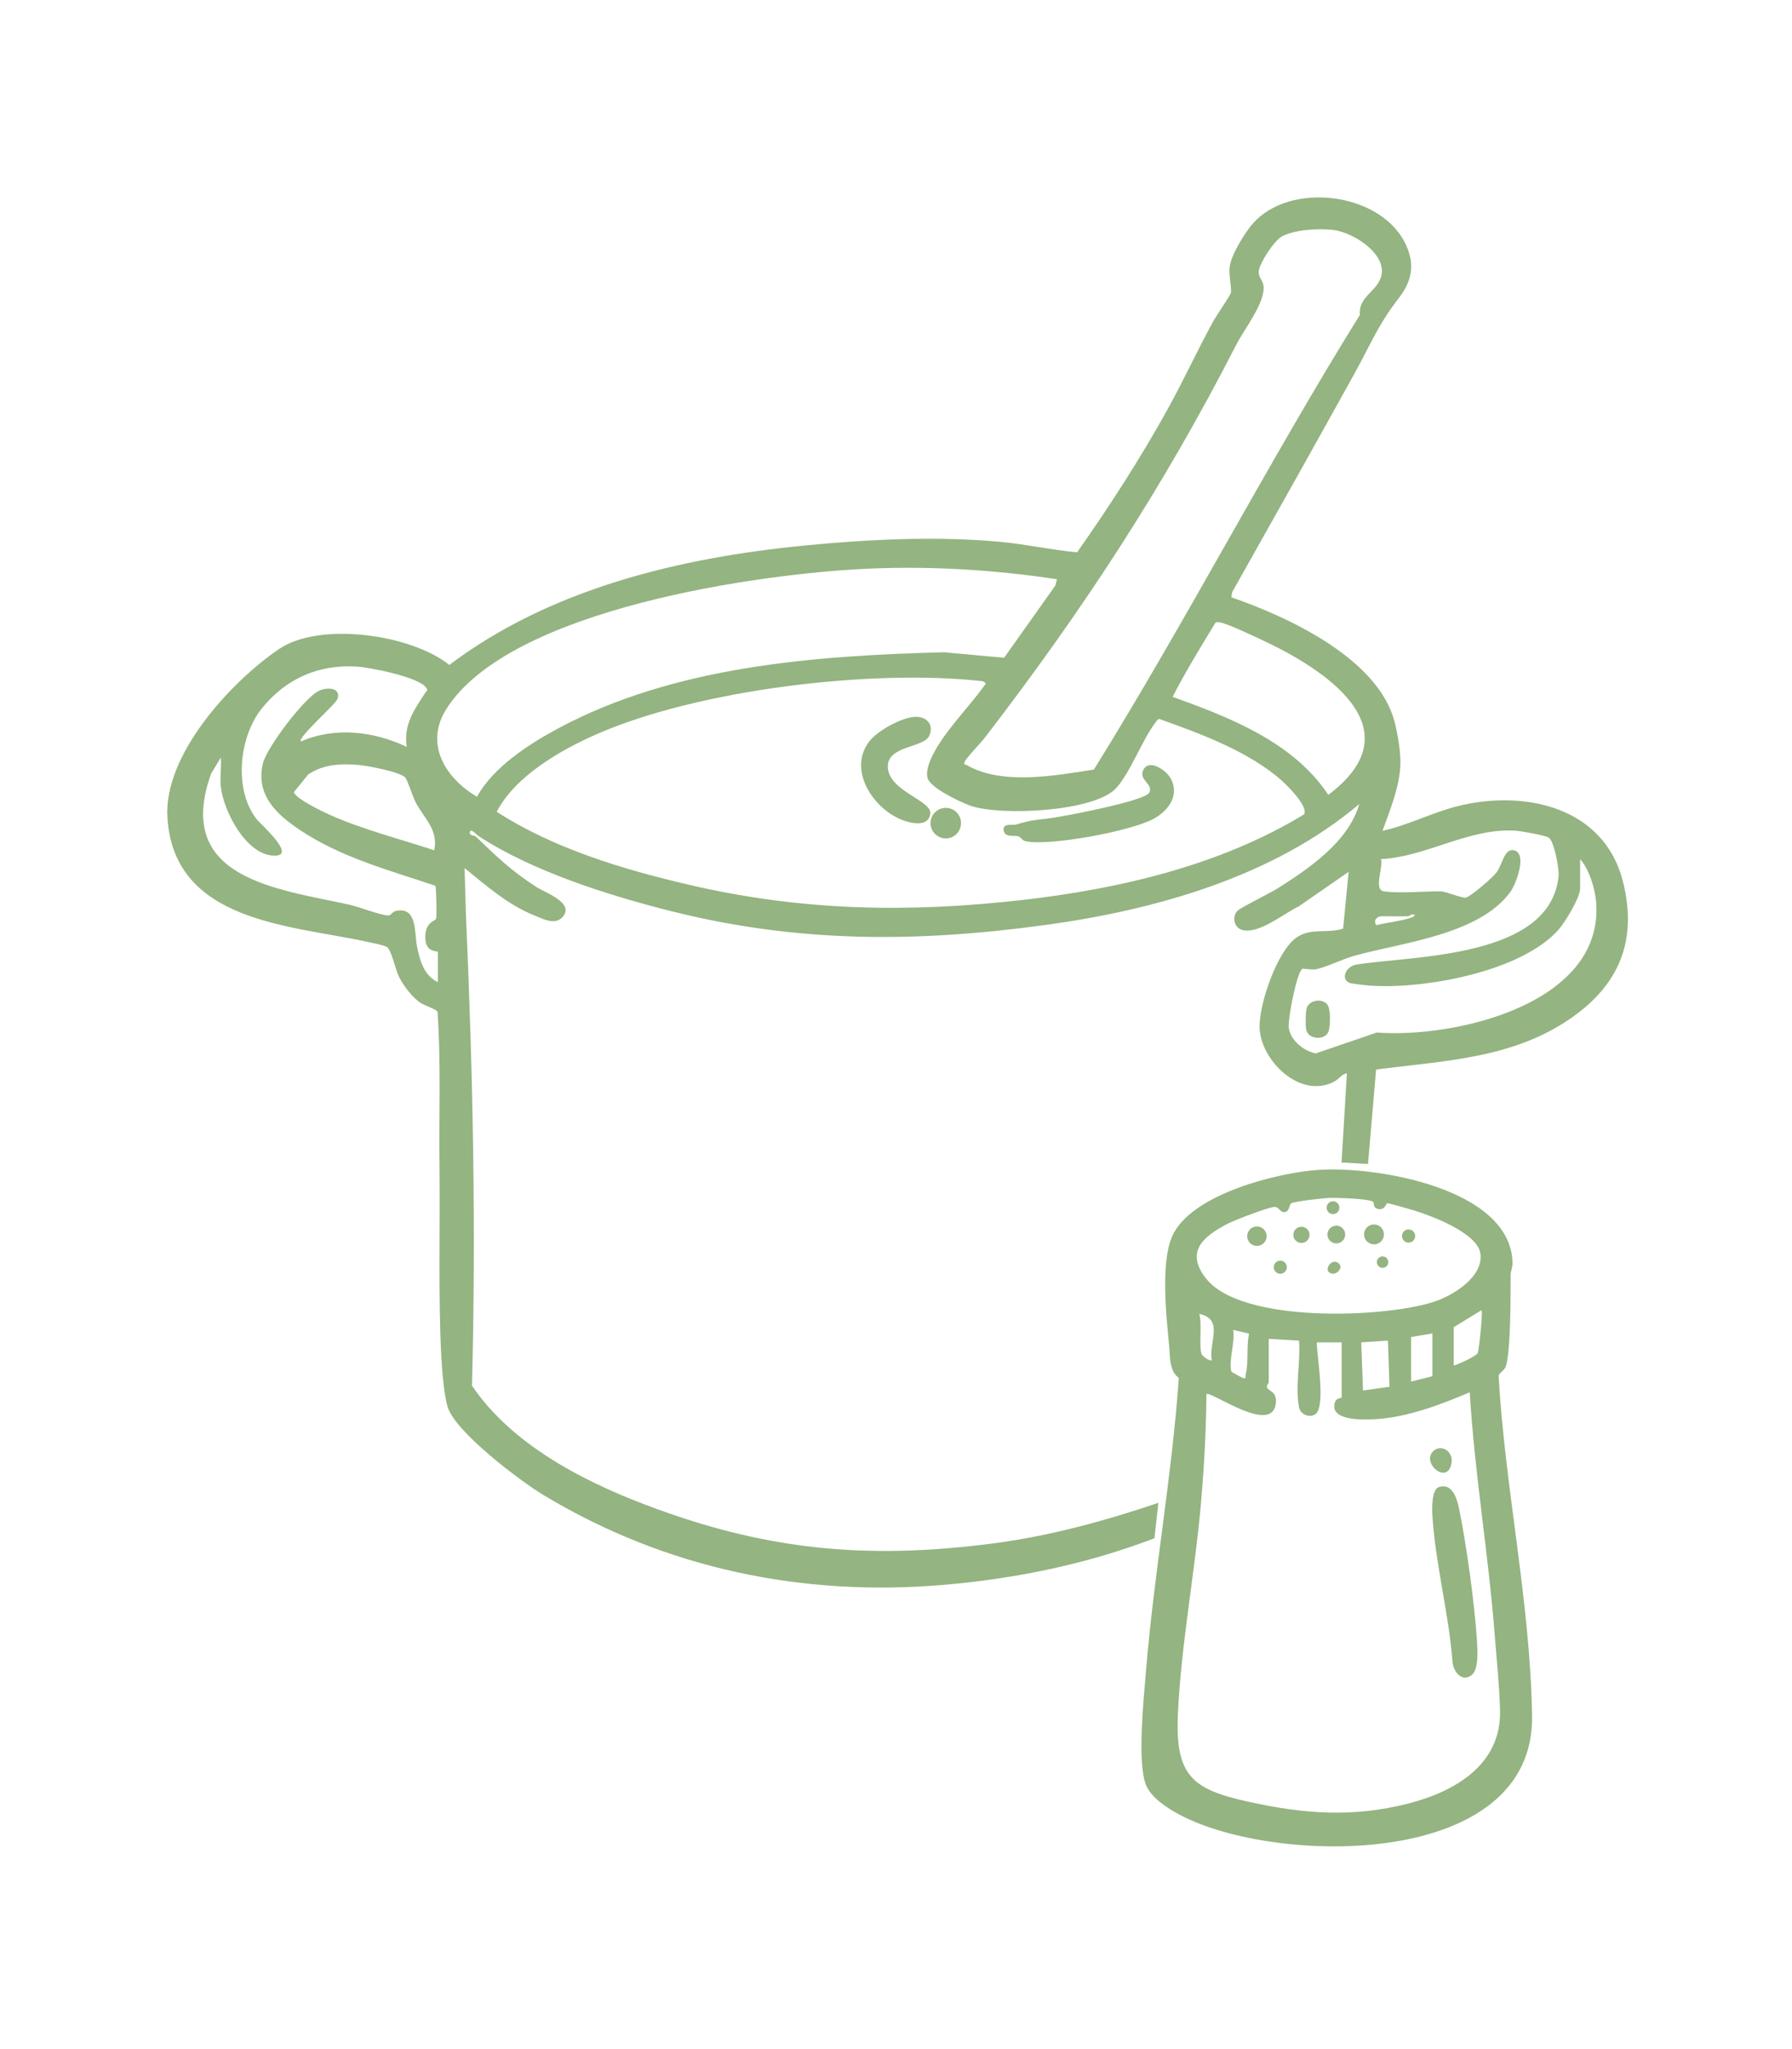 <svg xmlns="http://www.w3.org/2000/svg" width="161" height="184" viewBox="0 0 161 184" fill="none"><g clip-path="url(#clip0_8733_41091)"><path d="M42.697 75.068C44.637 76.934 45.833 78.108 48.143 79.62C48.977 80.164 51.693 81.072 50.53 82.356C49.843 83.117 48.757 82.5 47.977 82.186C45.633 81.249 43.673 79.517 41.74 77.948C41.8 79.573 41.82 81.212 41.89 82.837C42.5 96.655 42.77 110.567 42.403 124.426C45.913 129.608 52.113 132.875 57.84 135.064C68.583 139.175 77.673 140.079 89.107 138.608C94.233 137.947 99.197 136.599 104.07 134.947L103.723 138.124C97.697 140.44 91.253 141.758 84.807 142.312C72.097 143.4 59.827 140.857 48.873 134.276C46.76 133.008 40.883 128.587 40.207 126.308C39.9 125.277 39.713 123.024 39.653 121.9C39.36 116.41 39.553 110.327 39.487 104.778C39.43 100.136 39.623 95.484 39.313 90.862C39.237 90.635 38.077 90.262 37.747 90.031C36.997 89.507 36.207 88.466 35.817 87.642C35.523 87.022 35.157 85.266 34.75 85.029C34.453 84.856 33.39 84.659 32.973 84.566C26.09 83.064 15.607 82.837 15.04 73.39C14.703 67.79 20.707 61.253 25.053 58.29C28.71 55.797 36.927 56.949 40.37 59.708C49.47 52.841 61.13 50.068 72.343 48.98C78.037 48.426 84.233 48.122 89.923 48.66C92.213 48.876 94.477 49.384 96.77 49.597C99.683 45.459 102.443 41.191 104.897 36.76C106.333 34.167 107.573 31.461 108.997 28.861C109.247 28.404 110.547 26.502 110.59 26.292C110.67 25.898 110.373 24.66 110.477 23.942C110.627 22.868 111.82 20.926 112.547 20.092C115.853 16.288 123.897 17.238 126.21 21.767C127.163 23.632 126.91 25.187 125.643 26.809C123.84 29.118 123.087 31.024 121.68 33.566C118.053 40.11 114.383 46.641 110.71 53.158L110.623 53.632C115.72 55.397 123.787 59.108 125.29 64.797C125.57 65.855 125.877 67.684 125.813 68.768C125.693 70.81 124.887 72.716 124.21 74.605C126.497 74.101 128.63 72.986 130.887 72.409C136.88 70.877 144.107 72.409 145.807 79.146C147.14 84.432 145.493 88.423 141.107 91.45C135.86 95.074 129.757 95.24 123.633 96.041L122.907 104.521L120.53 104.384L121.01 96.378C120.547 96.445 120.333 96.872 119.9 97.106C116.863 98.758 113.267 95.254 113.167 92.294C113.097 90.208 114.723 85.446 116.453 84.208C117.753 83.277 119.2 83.858 120.67 83.391L121.167 78.285L116.68 81.392C115.36 82.009 113.047 83.958 111.57 83.494C110.867 83.274 110.673 82.333 111.17 81.796C111.44 81.505 114.103 80.204 114.76 79.79C117.613 77.992 121.153 75.582 122.123 72.199C114.393 78.736 103.797 81.712 93.89 83.064C82.263 84.649 71.613 84.672 60.2 81.792C54.617 80.384 47.827 78.232 43.003 75.082C42.767 74.928 42.2 74.221 42.207 74.838C42.313 75.052 42.633 75.032 42.683 75.082L42.697 75.068ZM98.28 69.102C106.603 55.707 113.853 41.672 122.177 28.274C122.057 26.786 123.357 26.325 123.93 25.227C125.06 23.068 121.687 20.879 119.803 20.649C118.51 20.492 116.31 20.605 115.153 21.24C114.483 21.607 113.197 23.569 113.097 24.306C113.02 24.89 113.463 25.154 113.52 25.671C113.683 27.183 111.807 29.519 111.083 30.93C104.49 43.801 97.287 54.79 88.477 66.245C88.1 66.736 86.823 68.034 86.66 68.428C86.55 68.691 86.76 68.641 86.86 68.701C90.013 70.54 94.85 69.639 98.283 69.102H98.28ZM94.967 52.013C89.447 51.182 83.837 50.825 78.263 51.052C68.43 51.453 45.743 54.639 40.073 63.713C38.117 66.843 40.047 69.893 42.853 71.545C44.337 68.878 47.45 66.863 50.1 65.434C60.537 59.815 73.157 58.877 84.82 58.57L90.213 59.064L94.813 52.584L94.963 52.013H94.967ZM105.357 62.578C110.48 64.41 116.217 66.653 119.34 71.374C127.283 65.415 118.98 60.059 113.297 57.426C112.573 57.089 110.16 55.941 109.55 55.877C109.423 55.864 109.307 55.844 109.193 55.924C107.877 58.096 106.517 60.299 105.353 62.575L105.357 62.578ZM19.84 70.667C19.747 69.839 19.907 68.872 19.84 68.024L18.967 69.469C15.587 78.886 24.86 79.81 31.35 81.228C32.26 81.429 34.153 82.173 34.857 82.203C35.147 82.216 35.227 81.866 35.587 81.792C37.51 81.405 37.213 83.738 37.473 85.023C37.733 86.307 38.097 87.585 39.34 88.196V85.473C39.34 85.38 38.253 85.57 38.21 84.275C38.16 82.747 39.12 82.74 39.183 82.477C39.247 82.213 39.203 79.667 39.11 79.537C34.917 78.122 30.6 76.99 26.887 74.491C24.783 73.076 22.95 71.338 23.627 68.531C23.967 67.123 27.35 62.648 28.65 62.034C29.4 61.68 30.647 61.74 30.33 62.742C30.17 63.245 26.687 66.252 27.037 66.579C30.13 65.244 33.567 65.662 36.543 67.063C36.243 65.031 37.22 63.746 38.227 62.181C38.333 62.017 38.467 62.017 38.31 61.774C37.677 60.796 33.263 59.935 32.07 59.858C28.637 59.638 25.69 60.926 23.52 63.619C21.473 66.162 20.983 70.894 23.043 73.543C23.43 74.041 26.943 77.071 24.417 76.82C22.023 76.58 20.083 72.799 19.843 70.667H19.84ZM117.157 73.126C117.583 72.452 115.683 70.56 115.18 70.113C112.223 67.48 107.833 65.868 104.15 64.557C104.01 64.57 103.927 64.727 103.843 64.834C102.603 66.449 101.597 69.289 100.307 70.74C98.37 72.923 89.827 73.28 87.207 72.355C86.313 72.038 83.537 70.747 83.327 69.836C83.117 68.925 83.867 67.594 84.377 66.793C85.547 64.954 87.3 63.189 88.567 61.387C88.413 61.157 88.26 61.163 88.017 61.14C78.177 60.089 62.73 61.931 53.617 65.922C50.37 67.347 46.297 69.676 44.627 72.896C49.793 76.226 56.07 78.098 62.033 79.48C72.077 81.802 81.6 81.979 91.827 80.818C100.53 79.83 109.64 77.711 117.157 73.13V73.126ZM36.423 69.826C35.923 69.299 33.03 68.761 32.207 68.688C30.627 68.548 29.01 68.631 27.68 69.556L26.397 71.141C26.637 71.772 29.063 72.919 29.753 73.223C32.677 74.508 35.98 75.355 39.017 76.35C39.397 74.501 38.113 73.507 37.337 72.032C37.097 71.575 36.59 70.003 36.42 69.826H36.423ZM124.297 80.034C125.577 80.244 127.987 80.034 129.41 80.034C129.887 80.034 131.433 80.701 131.72 80.598C132.237 80.414 134.08 78.836 134.447 78.352C135 77.621 135.157 76.063 136.1 76.373C137.193 76.734 136.217 79.373 135.7 80.084C132.89 83.962 125.92 84.632 121.627 85.84C120.65 86.114 119.003 86.911 118.187 87.038C117.83 87.095 117.07 86.958 117.017 86.988C116.497 87.288 115.71 91.513 115.78 92.231C115.897 93.392 117.117 94.373 118.21 94.593L123.7 92.714C130.66 93.252 144.073 90.178 143.407 81.062C143.317 79.837 142.79 78.072 141.963 77.144V79.787C141.963 80.598 140.613 82.814 140.04 83.464C136.703 87.252 128.01 88.827 123.183 88.51C122.793 88.483 121.48 88.353 121.22 88.246C120.46 87.926 120.86 86.771 121.917 86.604C126.983 85.807 139.333 86.064 140.03 78.646C140.09 78.018 139.63 75.522 139.14 75.212C138.827 75.012 136.747 74.641 136.27 74.605C132.067 74.264 128.187 76.947 124.063 77.144C124.31 77.811 123.39 79.877 124.303 80.027L124.297 80.034ZM126.533 82.273C125.737 82.296 124.933 82.273 124.137 82.273C123.717 82.273 123.337 82.657 123.66 83.077C124.68 82.824 125.823 82.723 126.813 82.393C127.023 82.323 127.327 82.109 126.853 82.113C126.74 82.123 126.603 82.273 126.533 82.276V82.273Z" fill="#94B481"></path><path d="M118.43 105.054C123.473 104.684 135.783 106.66 135.89 113.42C135.897 113.801 135.717 114.148 135.717 114.525C135.723 115.953 135.743 121.943 135.22 122.834C135.063 123.101 134.767 123.241 134.637 123.528C135.22 133.699 137.483 143.85 137.647 154.068C137.867 167.843 114.677 167.533 106.047 162.988C104.93 162.4 103.363 161.419 102.923 160.191C102.177 158.116 102.757 152.493 102.957 150.074C103.68 141.284 105.297 132.508 105.91 123.738C105.03 123.077 105.137 121.833 105.033 120.772C104.777 118.085 104.203 112.94 105.487 110.661C107.45 107.163 114.673 105.328 118.427 105.051L118.43 105.054ZM123.377 107.931C123.09 107.624 119.93 107.54 119.34 107.571C118.75 107.601 116.447 107.861 116.017 108.048C115.81 108.138 115.89 108.728 115.473 108.835C115.037 108.945 114.927 108.395 114.55 108.375C114.057 108.348 110.903 109.569 110.3 109.883C108.047 111.051 106.447 112.439 108.393 114.848C111.617 118.84 124.32 118.352 128.813 116.901C130.513 116.35 133.25 114.702 133.013 112.609C132.8 110.704 128.493 109.122 126.89 108.648C126.557 108.552 124.767 108.028 124.623 108.044C124.523 108.054 124.42 108.795 123.667 108.515C123.383 108.411 123.48 108.048 123.37 107.931H123.377ZM130.61 122.62C131.047 122.504 132.59 121.799 132.767 121.499C132.863 121.332 133.273 117.598 133.087 117.658L130.607 119.177V122.62H130.61ZM108.87 122.14C108.577 120.505 110.007 118.492 107.753 117.979C108.007 118.926 107.707 120.765 107.943 121.549C108.023 121.813 108.747 122.277 108.87 122.14ZM112.217 119.751L110.79 119.417C110.983 120.531 110.373 122.106 110.623 123.151C110.637 123.211 111.56 123.701 111.673 123.735C112 123.835 111.87 123.641 111.907 123.495C112.207 122.273 111.96 120.982 112.22 119.747L112.217 119.751ZM128.693 119.737L126.777 120.058V124.059L128.693 123.578V119.737ZM113.987 120.218V124.139C113.987 124.199 113.77 124.366 113.837 124.592C113.933 124.923 114.767 124.903 114.62 126.047C114.26 128.894 108.723 124.839 108.39 125.183C108.363 128.407 108.187 131.654 107.91 134.867C107.37 141.141 106.11 147.668 105.827 153.915C105.573 159.497 107.143 160.685 112.197 161.796C117.25 162.908 121.583 163.201 126.487 161.96C130.653 160.905 134.89 158.493 134.77 153.594C134.72 151.499 134.45 148.866 134.283 146.717C133.717 139.469 132.48 132.281 132.047 125.02C129.443 126.124 126.52 127.242 123.663 127.429C122.637 127.496 119.403 127.646 119.93 125.934C120.06 125.51 120.54 125.54 120.54 125.503V120.541H118.303C118.32 121.786 119.103 126.181 118.227 126.945C117.723 127.386 116.83 127.022 116.71 126.381C116.347 124.412 116.86 122.373 116.71 120.381L113.993 120.221L113.987 120.218ZM124.697 120.378L122.297 120.538L122.457 124.863L124.837 124.526L124.697 120.378Z" fill="#94B481"></path><path d="M103.243 71.194C103.69 70.423 102.267 70.063 102.717 69.142C103.237 68.081 104.79 69.188 105.173 69.886C106.027 71.428 104.947 72.832 103.6 73.55C101.55 74.641 94.373 75.979 92.17 75.545C91.823 75.475 91.727 75.168 91.497 75.098C91.107 74.981 90.337 75.222 90.187 74.638C89.99 73.86 90.987 74.13 91.29 74.04C92.817 73.583 93.037 73.653 94.543 73.443C95.76 73.273 102.813 71.931 103.243 71.191V71.194Z" fill="#94B481"></path><path d="M82.143 64.373C83.19 64.293 83.947 65.014 83.493 66.062C83.01 67.18 79.68 66.916 79.767 68.901C79.863 71.051 83.693 71.868 83.58 73.043C83.46 74.314 81.81 73.934 80.997 73.607C78.437 72.579 76.14 69.135 78.097 66.579C78.833 65.615 80.943 64.467 82.143 64.373Z" fill="#94B481"></path><path d="M84.973 75.285C85.73 75.285 86.343 74.671 86.343 73.913C86.343 73.156 85.73 72.542 84.973 72.542C84.217 72.542 83.603 73.156 83.603 73.913C83.603 74.671 84.217 75.285 84.973 75.285Z" fill="#94B481"></path><path d="M119.22 90.158C119.59 90.558 119.537 92.217 119.337 92.677C119.01 93.431 117.517 93.358 117.347 92.437C117.28 92.087 117.29 90.742 117.423 90.442C117.713 89.797 118.747 89.647 119.217 90.158H119.22Z" fill="#94B481"></path><path d="M129.277 133.532C130.447 133.135 130.887 134.52 131.067 135.371C131.74 138.584 132.493 144.077 132.697 147.347C132.747 148.161 132.873 149.893 132.223 150.407C131.35 151.101 130.58 150.12 130.497 149.229C130.177 144.924 128.96 140.416 128.697 136.145C128.66 135.557 128.593 133.762 129.28 133.529L129.277 133.532Z" fill="#94B481"></path><path d="M128.733 130.345C129.43 129.611 130.553 130.302 130.42 131.303C130.143 133.429 127.7 131.437 128.733 130.345Z" fill="#94B481"></path><path d="M123.447 111.738C123.94 111.738 124.34 111.338 124.34 110.844C124.34 110.35 123.94 109.95 123.447 109.95C122.953 109.95 122.553 110.35 122.553 110.844C122.553 111.338 122.953 111.738 123.447 111.738Z" fill="#94B481"></path><path d="M112.927 111.878C113.409 111.878 113.8 111.487 113.8 111.004C113.8 110.521 113.409 110.13 112.927 110.13C112.444 110.13 112.053 110.521 112.053 111.004C112.053 111.487 112.444 111.878 112.927 111.878Z" fill="#94B481"></path><path d="M120.06 111.652C120.5 111.652 120.857 111.295 120.857 110.854C120.857 110.414 120.5 110.057 120.06 110.057C119.62 110.057 119.263 110.414 119.263 110.854C119.263 111.295 119.62 111.652 120.06 111.652Z" fill="#94B481"></path><path d="M116.927 111.612C117.328 111.612 117.653 111.286 117.653 110.884C117.653 110.482 117.328 110.157 116.927 110.157C116.525 110.157 116.2 110.482 116.2 110.884C116.2 111.286 116.525 111.612 116.927 111.612Z" fill="#94B481"></path><path d="M126.553 111.585C126.881 111.585 127.147 111.319 127.147 110.991C127.147 110.663 126.881 110.397 126.553 110.397C126.226 110.397 125.96 110.663 125.96 110.991C125.96 111.319 126.226 111.585 126.553 111.585Z" fill="#94B481"></path><path d="M115.027 114.378C115.351 114.378 115.613 114.115 115.613 113.79C115.613 113.466 115.351 113.203 115.027 113.203C114.703 113.203 114.44 113.466 114.44 113.79C114.44 114.115 114.703 114.378 115.027 114.378Z" fill="#94B481"></path><path d="M119.763 109.019C120.08 109.019 120.337 108.762 120.337 108.445C120.337 108.128 120.08 107.871 119.763 107.871C119.447 107.871 119.19 108.128 119.19 108.445C119.19 108.762 119.447 109.019 119.763 109.019Z" fill="#94B481"></path><path d="M119.443 114.274C118.98 113.984 119.613 112.963 120.23 113.407C120.797 113.814 120.033 114.645 119.443 114.274Z" fill="#94B481"></path><path d="M124.217 113.847C124.5 113.847 124.73 113.617 124.73 113.333C124.73 113.049 124.5 112.819 124.217 112.819C123.933 112.819 123.703 113.049 123.703 113.333C123.703 113.617 123.933 113.847 124.217 113.847Z" fill="#94B481"></path></g><defs><clipPath id="clip0_8733_41091"><rect width="160" height="183" fill="white" transform="translate(0.5 0.3)"></rect></clipPath></defs></svg>
